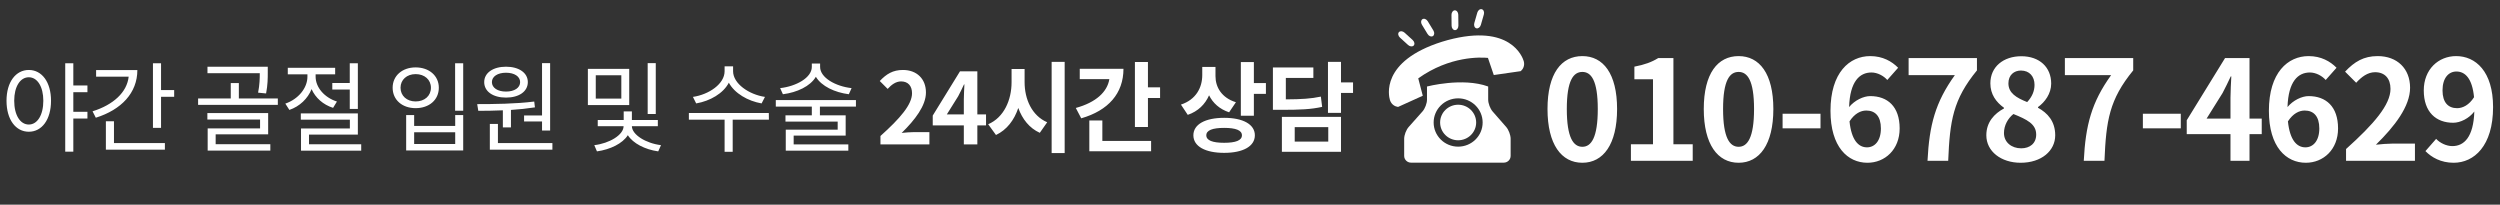 <svg width="684" height="56" viewBox="0 0 684 56" fill="none" xmlns="http://www.w3.org/2000/svg">
<rect x="0" y="0" width="684" height="56" fill="#333333" stroke="none"/>
<path d="M7.884 34.073C10.206 34.073 11.853 31.508 11.853 27.566C11.853 23.678 10.206 21.14 7.884 21.14C5.535 21.14 3.888 23.678 3.888 27.566C3.888 31.508 5.535 34.073 7.884 34.073ZM7.884 19.142C11.448 19.142 13.959 22.436 13.959 27.566C13.959 32.75 11.448 36.044 7.884 36.044C4.32 36.044 1.782 32.75 1.782 27.566C1.782 22.436 4.32 19.142 7.884 19.142ZM23.922 25.217H20.061V30.59H23.922V32.426H20.061V41.498H17.847V17.306H20.061V23.381H23.922V25.217ZM26.295 19.169H37.581C37.581 25.433 33.18 30.023 26.214 32.21L25.323 30.455C31.02 28.673 34.746 25.244 35.205 20.978H26.295V19.169ZM31.182 33.182V39.149H45.114V40.958H28.968V33.182H31.182ZM44.061 24.65H47.652V26.486H44.061V34.991H41.847V17.306H44.061V24.65ZM72.802 25.568L70.615 25.352C71.047 23.138 71.074 21.491 71.074 20.033H56.764V18.251H73.261V19.817C73.261 21.356 73.261 23.192 72.802 25.568ZM59.005 36.746V39.446H73.963V41.201H56.818V35.126H71.155V32.696H56.737V30.941H73.369V36.746H59.005ZM65.35 26.945H76.015V28.7H54.199V26.945H63.136V22.733H65.35V26.945ZM90.916 22.706H95.695V17.306H97.909V29.807H95.695V24.488H90.916V22.706ZM92.185 27.782L91.132 29.51C88.405 28.646 86.299 26.756 85.246 24.38C84.22 26.972 82.006 29.105 79.171 30.077L78.064 28.349C81.601 27.134 84.112 24.11 84.112 20.978V20.33H78.739V18.548H91.699V20.33H86.353V20.978C86.353 23.894 88.729 26.675 92.185 27.782ZM84.544 39.473H98.827V41.228H82.357V35.153H95.722V32.75H82.303V31.022H97.909V36.827H84.544V39.473ZM124.517 17.306H126.731V30.293H124.517V17.306ZM111.125 31.481H113.312V34.451H124.544V31.481H126.731V41.174H111.125V31.481ZM113.312 36.179V39.392H124.544V36.179H113.312ZM113.717 18.44C117.389 18.44 120.062 20.708 120.062 24.002C120.062 27.35 117.389 29.591 113.717 29.591C110.072 29.591 107.426 27.35 107.426 24.002C107.426 20.708 110.072 18.44 113.717 18.44ZM113.717 20.276C111.314 20.276 109.586 21.815 109.586 24.002C109.586 26.216 111.314 27.755 113.717 27.755C116.174 27.755 117.902 26.216 117.902 24.002C117.902 21.815 116.174 20.276 113.717 20.276ZM143.387 31.589H148.301V17.279H150.515V35.72H148.301V33.236H143.387V31.589ZM138.446 19.898C136.151 19.898 134.585 20.924 134.585 22.463C134.585 24.029 136.151 25.055 138.446 25.055C140.741 25.055 142.307 24.029 142.307 22.463C142.307 20.924 140.741 19.898 138.446 19.898ZM138.446 26.702C134.909 26.702 132.479 25.055 132.479 22.463C132.479 19.925 134.909 18.251 138.446 18.251C141.983 18.251 144.413 19.925 144.413 22.463C144.413 25.055 141.983 26.702 138.446 26.702ZM137.582 34.856V30.185C135.179 30.293 132.857 30.32 130.859 30.32L130.562 28.484C135.044 28.484 141.038 28.43 146.168 27.782L146.357 29.375C144.224 29.699 141.983 29.942 139.796 30.077V34.856H137.582ZM136.232 39.149H151.136V40.958H134.018V33.911H136.232V39.149ZM179.418 17.279V31.184H177.204V17.279H179.418ZM169.995 26.972V20.6H163.002V26.972H169.995ZM172.155 18.845V28.754H160.842V18.845H172.155ZM179.985 34.532H172.884C172.911 36.854 176.691 39.203 180.849 39.716L180.093 41.417C176.448 40.904 173.208 39.23 171.777 36.989C170.319 39.284 166.971 40.904 163.326 41.417L162.597 39.716C166.728 39.23 170.589 36.935 170.616 34.532H163.542V32.831H170.643V30.482H172.884V32.831H179.985V34.532ZM209.293 26.513L208.375 28.295C204.622 27.647 200.977 25.541 199.411 22.625C197.899 25.568 194.254 27.647 190.474 28.295L189.583 26.513C193.984 25.865 198.25 22.949 198.25 19.493V18.143H200.572V19.493C200.572 22.868 204.892 25.865 209.293 26.513ZM210.346 30.914L210.373 32.75H200.464V41.525H198.25V32.75H188.476V30.914H210.346ZM232.995 24.11L232.239 25.784C228.405 25.298 224.76 23.597 223.221 21.005C221.709 23.597 218.064 25.298 214.203 25.784L213.447 24.11C217.848 23.624 222.114 21.248 222.114 18.305V17.387H224.382V18.305C224.382 21.248 228.594 23.624 232.995 24.11ZM234.183 29.159H224.328V31.562H231.375V37.097H217.146V39.5H232.104V41.228H214.986V35.477H229.188V33.263H214.905V31.562H222.114V29.159H212.259V27.377H234.183V29.159ZM240.892 39.5V37.205C246.319 32.345 249.532 28.592 249.532 25.514C249.532 23.489 248.425 22.274 246.535 22.274C245.077 22.274 243.862 23.219 242.863 24.326L240.703 22.166C242.539 20.222 244.321 19.142 247.048 19.142C250.828 19.142 253.339 21.572 253.339 25.298C253.339 28.916 250.342 32.804 246.697 36.368C247.696 36.26 249.019 36.152 249.937 36.152H254.284V39.5H240.892ZM259.059 31.292H263.703V27.215C263.703 26.054 263.811 24.245 263.865 23.084H263.757C263.271 24.137 262.731 25.244 262.164 26.324L259.059 31.292ZM269.778 31.292V34.316H267.402V39.5H263.703V34.316H255.198V31.616L262.65 19.52H267.402V31.292H269.778ZM280.33 18.872V22.49C280.33 27.107 282.301 31.643 286.513 33.452L284.488 36.341C281.626 35.045 279.709 32.588 278.602 29.537C277.495 32.858 275.47 35.531 272.5 36.935L270.367 33.992C274.714 32.129 276.766 27.323 276.766 22.49V18.872H280.33ZM287.728 16.928H291.292V41.876H287.728V16.928ZM295.42 18.818H307.381C307.381 25.568 303.223 30.239 295.825 32.372L294.34 29.537C299.875 28.025 302.953 25.136 303.52 21.653H295.42V18.818ZM301.603 32.966V38.555H314.941V41.39H298.039V32.966H301.603ZM314.077 23.894H317.398V26.81H314.077V34.748H310.513V16.955H314.077V23.894ZM338.145 27.971L336.282 30.725C333.663 29.861 331.854 28.187 330.801 26.081C329.721 28.538 327.804 30.455 324.969 31.427L323.106 28.619C327.264 27.242 328.938 23.921 328.938 20.546V18.305H332.556V20.843C332.556 23.84 334.23 26.756 338.145 27.971ZM334.932 39.068C338.091 39.068 339.792 38.42 339.792 37.016C339.792 35.639 338.091 34.991 334.932 34.991C331.746 34.991 330.045 35.639 330.045 37.016C330.045 38.42 331.746 39.068 334.932 39.068ZM334.932 32.237C340.089 32.237 343.329 34.019 343.329 37.016C343.329 40.04 340.089 41.822 334.932 41.822C329.748 41.822 326.508 40.04 326.508 37.016C326.508 34.019 329.748 32.237 334.932 32.237ZM343.059 22.733H346.353V25.676H343.059V31.67H339.495V16.982H343.059V22.733ZM361.389 26.432L361.74 29.24C358.689 29.915 355.854 30.05 350.346 30.05H348.267V18.467H359.337V21.329H351.804V27.188C356.232 27.161 358.689 26.999 361.389 26.432ZM354.234 34.775V38.744H363.414V34.775H354.234ZM350.724 41.525V31.967H366.897V41.525H350.724ZM370.191 22.544V25.433H366.897V30.887H363.333V16.928H366.897V22.544H370.191Z" fill="white"/>
<path d="M432.935 44.532C427.197 44.532 423.397 39.516 423.397 29.826C423.397 20.098 427.197 15.348 432.935 15.348C438.635 15.348 442.435 20.136 442.435 29.826C442.435 39.516 438.635 44.532 432.935 44.532ZM432.935 40.162C435.329 40.162 437.153 37.73 437.153 29.826C437.153 21.96 435.329 19.68 432.935 19.68C430.503 19.68 428.679 21.96 428.679 29.826C428.679 37.73 430.503 40.162 432.935 40.162ZM446.218 44V39.478H452.26V21.694H447.168V18.236C449.98 17.704 451.918 16.982 453.704 15.88H457.846V39.478H463.128V44H446.218ZM475.689 44.532C469.951 44.532 466.151 39.516 466.151 29.826C466.151 20.098 469.951 15.348 475.689 15.348C481.389 15.348 485.189 20.136 485.189 29.826C485.189 39.516 481.389 44.532 475.689 44.532ZM475.689 40.162C478.083 40.162 479.907 37.73 479.907 29.826C479.907 21.96 478.083 19.68 475.689 19.68C473.257 19.68 471.433 21.96 471.433 29.826C471.433 37.73 473.257 40.162 475.689 40.162ZM487.717 35.108V31.118H498.091V35.108H487.717ZM510.814 40.314C512.904 40.314 514.614 38.566 514.614 35.146C514.614 31.802 513.056 30.244 510.624 30.244C509.104 30.244 507.432 31.042 506.026 33.208C506.558 38.338 508.458 40.314 510.814 40.314ZM519.326 18.54L516.362 21.884C515.374 20.744 513.664 19.832 512.03 19.832C508.8 19.832 506.14 22.264 505.912 29.294C507.432 27.432 509.864 26.292 511.688 26.292C516.4 26.292 519.744 29.104 519.744 35.146C519.744 40.922 515.716 44.532 510.928 44.532C505.57 44.532 500.82 40.238 500.82 30.32C500.82 19.832 506.026 15.348 511.688 15.348C515.108 15.348 517.616 16.792 519.326 18.54ZM527.365 44C527.859 34.234 529.493 28.002 534.851 20.554H522.197V15.88H540.893V19.262C534.357 27.242 533.483 32.98 533.027 44H527.365ZM552.846 44.532C547.488 44.532 543.46 41.416 543.46 37.008C543.46 33.398 545.664 31.08 548.286 29.674V29.484C546.12 27.926 544.562 25.798 544.562 22.796C544.562 18.274 548.134 15.386 553.036 15.386C558.014 15.386 561.206 18.388 561.206 22.872C561.206 25.646 559.458 27.964 557.596 29.294V29.484C560.18 30.89 562.308 33.17 562.308 37.008C562.308 41.264 558.546 44.532 552.846 44.532ZM554.632 27.926C556 26.482 556.646 24.886 556.646 23.214C556.646 20.934 555.278 19.3 552.922 19.3C551.022 19.3 549.502 20.554 549.502 22.796C549.502 25.456 551.668 26.748 554.632 27.926ZM552.998 40.58C555.354 40.58 557.102 39.25 557.102 36.818C557.102 33.892 554.518 32.676 550.87 31.194C549.35 32.41 548.286 34.31 548.286 36.4C548.286 38.946 550.376 40.58 552.998 40.58ZM570.119 44C570.613 34.234 572.247 28.002 577.605 20.554H564.951V15.88H583.647V19.262C577.111 27.242 576.237 32.98 575.781 44H570.119ZM586.29 35.108V31.118H596.664V35.108H586.29ZM603.724 32.448H610.26V26.71C610.26 25.076 610.412 22.53 610.488 20.896H610.336C609.652 22.378 608.892 23.936 608.094 25.456L603.724 32.448ZM618.81 32.448V36.704H615.466V44H610.26V36.704H598.29V32.904L608.778 15.88H615.466V32.448H618.81ZM630.763 40.314C632.853 40.314 634.563 38.566 634.563 35.146C634.563 31.802 633.005 30.244 630.573 30.244C629.053 30.244 627.381 31.042 625.975 33.208C626.507 38.338 628.407 40.314 630.763 40.314ZM639.275 18.54L636.311 21.884C635.323 20.744 633.613 19.832 631.979 19.832C628.749 19.832 626.089 22.264 625.861 29.294C627.381 27.432 629.813 26.292 631.637 26.292C636.349 26.292 639.693 29.104 639.693 35.146C639.693 40.922 635.665 44.532 630.877 44.532C625.519 44.532 620.769 40.238 620.769 30.32C620.769 19.832 625.975 15.348 631.637 15.348C635.057 15.348 637.565 16.792 639.275 18.54ZM641.88 44V40.77C649.518 33.93 654.04 28.648 654.04 24.316C654.04 21.466 652.482 19.756 649.822 19.756C647.77 19.756 646.06 21.086 644.654 22.644L641.614 19.604C644.198 16.868 646.706 15.348 650.544 15.348C655.864 15.348 659.398 18.768 659.398 24.012C659.398 29.104 655.18 34.576 650.05 39.592C651.456 39.44 653.318 39.288 654.61 39.288H660.728V44H641.88ZM672.263 29.598C673.783 29.598 675.531 28.762 676.899 26.596C676.405 21.466 674.467 19.566 672.073 19.566C669.983 19.566 668.273 21.276 668.273 24.734C668.273 28.04 669.831 29.598 672.263 29.598ZM663.599 41.34L666.525 37.996C667.551 39.098 669.299 39.972 670.971 39.972C674.125 39.972 676.747 37.578 676.975 30.51C675.531 32.41 673.137 33.588 671.199 33.588C666.525 33.588 663.143 30.7 663.143 24.734C663.143 18.958 667.171 15.348 671.997 15.348C677.317 15.348 682.105 19.528 682.105 29.294C682.105 39.934 676.899 44.532 671.313 44.532C667.817 44.532 665.271 43.05 663.599 41.34Z" fill="white"/>
<g clip-path="url(#clip0_201_21)">
<path d="M388.032 21.436C396.701 15.268 405.14 15.652 407.101 15.841L408.698 20.53L416.043 19.472L416.208 19.331C416.624 18.967 417.239 18.017 416.91 16.785L416.882 16.687C416.562 15.618 413.253 6.37 396.111 10.963L394.541 11.42C377.639 16.758 379.963 26.29 380.286 27.36L380.314 27.445C380.721 28.668 381.762 29.134 382.312 29.216L382.526 29.25L389.272 26.195L388.032 21.433V21.436Z" fill="white"/>
<path d="M412.091 34.735L408.384 30.5C407.713 29.734 407.166 28.282 407.166 27.27V23.667C400.187 21.115 390.425 23.667 390.425 23.667V27.27C390.425 28.282 389.871 29.731 389.194 30.491L385.413 34.744C384.735 35.504 384.182 36.953 384.182 37.964V42.662C384.182 43.673 385.021 44.5 386.047 44.5H396.95C397.975 44.5 398.783 44.5 398.745 44.5C398.708 44.5 399.516 44.5 400.541 44.5H411.444C412.47 44.5 413.309 43.673 413.309 42.662V37.964C413.309 36.953 412.762 35.501 412.091 34.735ZM398.947 40.125C395.247 40.125 392.245 37.165 392.245 33.515C392.245 29.866 395.247 26.906 398.947 26.906C402.648 26.906 405.65 29.866 405.65 33.515C405.65 37.165 402.648 40.125 398.947 40.125Z" fill="white"/>
<path d="M403.878 33.515C403.878 30.831 401.672 28.652 398.947 28.652C396.222 28.652 394.016 30.828 394.016 33.515C394.016 36.202 396.222 38.378 398.947 38.378C401.672 38.378 403.878 36.202 403.878 33.515Z" fill="white"/>
<path d="M386.789 12.461C386.441 12.832 385.745 12.761 385.245 12.305L383.033 10.292C382.529 9.835 382.405 9.155 382.753 8.784C383.101 8.414 383.797 8.484 384.297 8.941L386.509 10.954C387.013 11.41 387.137 12.091 386.789 12.461Z" fill="white"/>
<path d="M392.022 9.885C391.583 10.145 390.934 9.885 390.583 9.306L389.036 6.759C388.684 6.18 388.756 5.497 389.197 5.236C389.638 4.976 390.285 5.236 390.636 5.815L392.183 8.362C392.534 8.941 392.463 9.624 392.022 9.885Z" fill="white"/>
<path d="M405.162 6.814C404.975 7.464 404.419 7.881 403.928 7.743C403.437 7.605 403.182 6.961 403.369 6.312L404.189 3.453C404.376 2.803 404.932 2.387 405.423 2.524C405.917 2.662 406.168 3.306 405.982 3.955L405.162 6.814Z" fill="white"/>
<path d="M398.099 8.245C397.587 8.251 397.161 7.703 397.155 7.029L397.124 4.06C397.117 3.385 397.531 2.831 398.043 2.825C398.556 2.819 398.982 3.367 398.988 4.041L399.019 7.01C399.025 7.684 398.612 8.239 398.099 8.245Z" fill="white"/>
</g>
<defs>
<clipPath id="clip0_201_21">
<rect width="37" height="42" fill="white" transform="translate(380 2.5)"/>
</clipPath>
</defs>
</svg>
